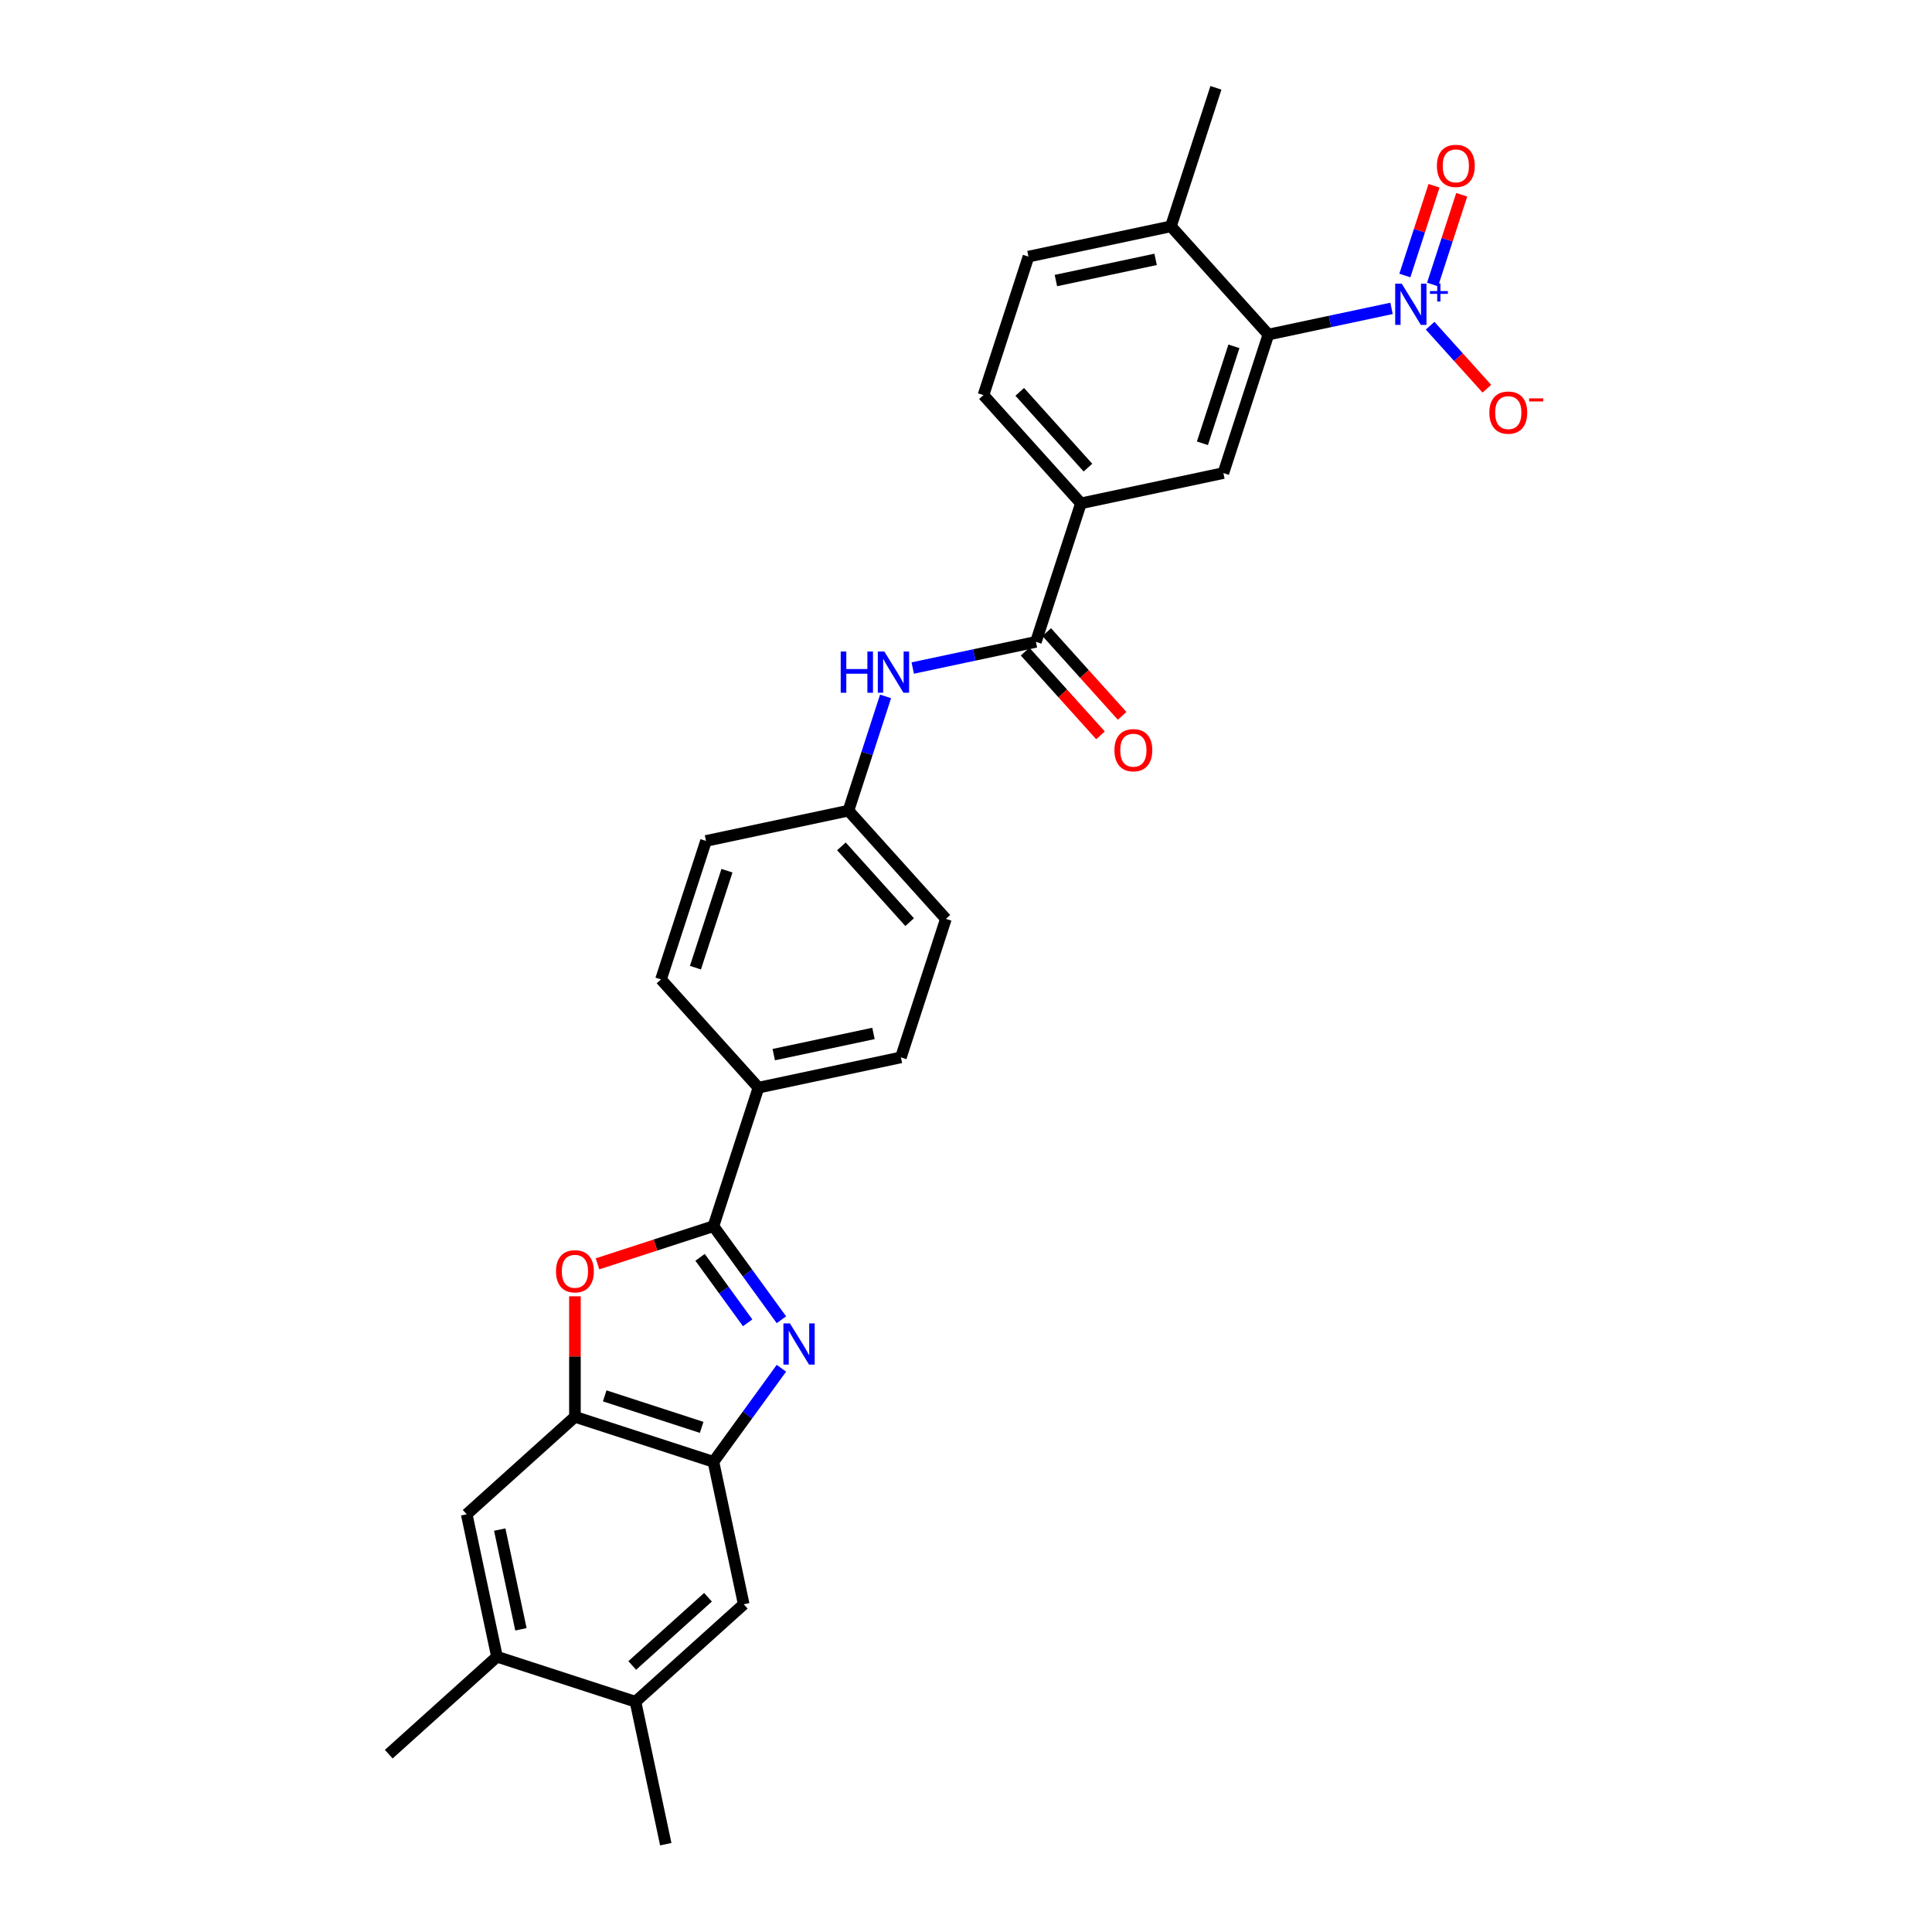 <?xml version='1.0' encoding='iso-8859-1'?>
<svg version='1.1' baseProfile='full'
              xmlns='http://www.w3.org/2000/svg'
                      xmlns:rdkit='http://www.rdkit.org/xml'
                      xmlns:xlink='http://www.w3.org/1999/xlink'
                  xml:space='preserve'
width='1000px' height='1000px' viewBox='0 0 1000 1000'>
<!-- END OF HEADER -->
<rect style='opacity:1.0;fill:#FFFFFF;stroke:none' width='1000' height='1000' x='0' y='0'> </rect>
<path class='bond-0' d='M 404.46,683.092 L 386.868,658.879' style='fill:none;fill-rule:evenodd;stroke:#0000FF;stroke-width:6px;stroke-linecap:butt;stroke-linejoin:miter;stroke-opacity:1' />
<path class='bond-0' d='M 386.868,658.879 L 369.276,634.666' style='fill:none;fill-rule:evenodd;stroke:#000000;stroke-width:6px;stroke-linecap:butt;stroke-linejoin:miter;stroke-opacity:1' />
<path class='bond-0' d='M 386.985,684.69 L 374.671,667.741' style='fill:none;fill-rule:evenodd;stroke:#0000FF;stroke-width:6px;stroke-linecap:butt;stroke-linejoin:miter;stroke-opacity:1' />
<path class='bond-0' d='M 374.671,667.741 L 362.356,650.792' style='fill:none;fill-rule:evenodd;stroke:#000000;stroke-width:6px;stroke-linecap:butt;stroke-linejoin:miter;stroke-opacity:1' />
<path class='bond-3' d='M 404.46,708.21 L 386.868,732.423' style='fill:none;fill-rule:evenodd;stroke:#0000FF;stroke-width:6px;stroke-linecap:butt;stroke-linejoin:miter;stroke-opacity:1' />
<path class='bond-3' d='M 386.868,732.423 L 369.276,756.636' style='fill:none;fill-rule:evenodd;stroke:#000000;stroke-width:6px;stroke-linecap:butt;stroke-linejoin:miter;stroke-opacity:1' />
<path class='bond-2' d='M 369.276,634.666 L 339.272,644.415' style='fill:none;fill-rule:evenodd;stroke:#000000;stroke-width:6px;stroke-linecap:butt;stroke-linejoin:miter;stroke-opacity:1' />
<path class='bond-2' d='M 339.272,644.415 L 309.267,654.164' style='fill:none;fill-rule:evenodd;stroke:#FF0000;stroke-width:6px;stroke-linecap:butt;stroke-linejoin:miter;stroke-opacity:1' />
<path class='bond-12' d='M 369.276,634.666 L 392.57,562.974' style='fill:none;fill-rule:evenodd;stroke:#000000;stroke-width:6px;stroke-linecap:butt;stroke-linejoin:miter;stroke-opacity:1' />
<path class='bond-1' d='M 720.264,159.615 L 688.387,166.391' style='fill:none;fill-rule:evenodd;stroke:#0000FF;stroke-width:6px;stroke-linecap:butt;stroke-linejoin:miter;stroke-opacity:1' />
<path class='bond-1' d='M 688.387,166.391 L 656.51,173.166' style='fill:none;fill-rule:evenodd;stroke:#000000;stroke-width:6px;stroke-linecap:butt;stroke-linejoin:miter;stroke-opacity:1' />
<path class='bond-15' d='M 740.225,168.578 L 754.915,184.893' style='fill:none;fill-rule:evenodd;stroke:#0000FF;stroke-width:6px;stroke-linecap:butt;stroke-linejoin:miter;stroke-opacity:1' />
<path class='bond-15' d='M 754.915,184.893 L 769.604,201.207' style='fill:none;fill-rule:evenodd;stroke:#FF0000;stroke-width:6px;stroke-linecap:butt;stroke-linejoin:miter;stroke-opacity:1' />
<path class='bond-16' d='M 741.494,147.265 L 749.041,124.038' style='fill:none;fill-rule:evenodd;stroke:#0000FF;stroke-width:6px;stroke-linecap:butt;stroke-linejoin:miter;stroke-opacity:1' />
<path class='bond-16' d='M 749.041,124.038 L 756.588,100.812' style='fill:none;fill-rule:evenodd;stroke:#FF0000;stroke-width:6px;stroke-linecap:butt;stroke-linejoin:miter;stroke-opacity:1' />
<path class='bond-16' d='M 727.156,142.606 L 734.703,119.379' style='fill:none;fill-rule:evenodd;stroke:#0000FF;stroke-width:6px;stroke-linecap:butt;stroke-linejoin:miter;stroke-opacity:1' />
<path class='bond-16' d='M 734.703,119.379 L 742.249,96.153' style='fill:none;fill-rule:evenodd;stroke:#FF0000;stroke-width:6px;stroke-linecap:butt;stroke-linejoin:miter;stroke-opacity:1' />
<path class='bond-29' d='M 297.583,670.971 L 297.583,702.157' style='fill:none;fill-rule:evenodd;stroke:#FF0000;stroke-width:6px;stroke-linecap:butt;stroke-linejoin:miter;stroke-opacity:1' />
<path class='bond-29' d='M 297.583,702.157 L 297.583,733.342' style='fill:none;fill-rule:evenodd;stroke:#000000;stroke-width:6px;stroke-linecap:butt;stroke-linejoin:miter;stroke-opacity:1' />
<path class='bond-5' d='M 369.276,756.636 L 297.583,733.342' style='fill:none;fill-rule:evenodd;stroke:#000000;stroke-width:6px;stroke-linecap:butt;stroke-linejoin:miter;stroke-opacity:1' />
<path class='bond-5' d='M 363.181,738.804 L 312.996,722.498' style='fill:none;fill-rule:evenodd;stroke:#000000;stroke-width:6px;stroke-linecap:butt;stroke-linejoin:miter;stroke-opacity:1' />
<path class='bond-10' d='M 369.276,756.636 L 384.948,830.371' style='fill:none;fill-rule:evenodd;stroke:#000000;stroke-width:6px;stroke-linecap:butt;stroke-linejoin:miter;stroke-opacity:1' />
<path class='bond-4' d='M 656.51,173.166 L 633.216,244.859' style='fill:none;fill-rule:evenodd;stroke:#000000;stroke-width:6px;stroke-linecap:butt;stroke-linejoin:miter;stroke-opacity:1' />
<path class='bond-4' d='M 638.678,179.261 L 622.372,229.446' style='fill:none;fill-rule:evenodd;stroke:#000000;stroke-width:6px;stroke-linecap:butt;stroke-linejoin:miter;stroke-opacity:1' />
<path class='bond-32' d='M 656.51,173.166 L 606.07,117.147' style='fill:none;fill-rule:evenodd;stroke:#000000;stroke-width:6px;stroke-linecap:butt;stroke-linejoin:miter;stroke-opacity:1' />
<path class='bond-11' d='M 297.583,733.342 L 241.564,783.782' style='fill:none;fill-rule:evenodd;stroke:#000000;stroke-width:6px;stroke-linecap:butt;stroke-linejoin:miter;stroke-opacity:1' />
<path class='bond-6' d='M 536.187,332.224 L 504.31,339' style='fill:none;fill-rule:evenodd;stroke:#000000;stroke-width:6px;stroke-linecap:butt;stroke-linejoin:miter;stroke-opacity:1' />
<path class='bond-6' d='M 504.31,339 L 472.433,345.775' style='fill:none;fill-rule:evenodd;stroke:#0000FF;stroke-width:6px;stroke-linecap:butt;stroke-linejoin:miter;stroke-opacity:1' />
<path class='bond-8' d='M 536.187,332.224 L 559.481,260.532' style='fill:none;fill-rule:evenodd;stroke:#000000;stroke-width:6px;stroke-linecap:butt;stroke-linejoin:miter;stroke-opacity:1' />
<path class='bond-18' d='M 530.585,337.268 L 550.097,358.938' style='fill:none;fill-rule:evenodd;stroke:#000000;stroke-width:6px;stroke-linecap:butt;stroke-linejoin:miter;stroke-opacity:1' />
<path class='bond-18' d='M 550.097,358.938 L 569.609,380.608' style='fill:none;fill-rule:evenodd;stroke:#FF0000;stroke-width:6px;stroke-linecap:butt;stroke-linejoin:miter;stroke-opacity:1' />
<path class='bond-18' d='M 541.789,327.18 L 561.301,348.85' style='fill:none;fill-rule:evenodd;stroke:#000000;stroke-width:6px;stroke-linecap:butt;stroke-linejoin:miter;stroke-opacity:1' />
<path class='bond-18' d='M 561.301,348.85 L 580.813,370.52' style='fill:none;fill-rule:evenodd;stroke:#FF0000;stroke-width:6px;stroke-linecap:butt;stroke-linejoin:miter;stroke-opacity:1' />
<path class='bond-7' d='M 633.216,244.859 L 559.481,260.532' style='fill:none;fill-rule:evenodd;stroke:#000000;stroke-width:6px;stroke-linecap:butt;stroke-linejoin:miter;stroke-opacity:1' />
<path class='bond-19' d='M 559.481,260.532 L 509.041,204.512' style='fill:none;fill-rule:evenodd;stroke:#000000;stroke-width:6px;stroke-linecap:butt;stroke-linejoin:miter;stroke-opacity:1' />
<path class='bond-19' d='M 563.119,242.041 L 527.811,202.827' style='fill:none;fill-rule:evenodd;stroke:#000000;stroke-width:6px;stroke-linecap:butt;stroke-linejoin:miter;stroke-opacity:1' />
<path class='bond-9' d='M 458.372,360.455 L 448.765,390.022' style='fill:none;fill-rule:evenodd;stroke:#0000FF;stroke-width:6px;stroke-linecap:butt;stroke-linejoin:miter;stroke-opacity:1' />
<path class='bond-9' d='M 448.765,390.022 L 439.158,419.589' style='fill:none;fill-rule:evenodd;stroke:#000000;stroke-width:6px;stroke-linecap:butt;stroke-linejoin:miter;stroke-opacity:1' />
<path class='bond-14' d='M 384.948,830.371 L 328.929,880.811' style='fill:none;fill-rule:evenodd;stroke:#000000;stroke-width:6px;stroke-linecap:butt;stroke-linejoin:miter;stroke-opacity:1' />
<path class='bond-14' d='M 366.457,826.733 L 327.244,862.041' style='fill:none;fill-rule:evenodd;stroke:#000000;stroke-width:6px;stroke-linecap:butt;stroke-linejoin:miter;stroke-opacity:1' />
<path class='bond-30' d='M 241.564,783.782 L 257.236,857.517' style='fill:none;fill-rule:evenodd;stroke:#000000;stroke-width:6px;stroke-linecap:butt;stroke-linejoin:miter;stroke-opacity:1' />
<path class='bond-30' d='M 258.662,791.708 L 269.632,843.322' style='fill:none;fill-rule:evenodd;stroke:#000000;stroke-width:6px;stroke-linecap:butt;stroke-linejoin:miter;stroke-opacity:1' />
<path class='bond-21' d='M 392.57,562.974 L 466.304,547.301' style='fill:none;fill-rule:evenodd;stroke:#000000;stroke-width:6px;stroke-linecap:butt;stroke-linejoin:miter;stroke-opacity:1' />
<path class='bond-21' d='M 400.495,545.876 L 452.11,534.905' style='fill:none;fill-rule:evenodd;stroke:#000000;stroke-width:6px;stroke-linecap:butt;stroke-linejoin:miter;stroke-opacity:1' />
<path class='bond-22' d='M 392.57,562.974 L 342.13,506.954' style='fill:none;fill-rule:evenodd;stroke:#000000;stroke-width:6px;stroke-linecap:butt;stroke-linejoin:miter;stroke-opacity:1' />
<path class='bond-13' d='M 257.236,857.517 L 328.929,880.811' style='fill:none;fill-rule:evenodd;stroke:#000000;stroke-width:6px;stroke-linecap:butt;stroke-linejoin:miter;stroke-opacity:1' />
<path class='bond-26' d='M 257.236,857.517 L 201.217,907.957' style='fill:none;fill-rule:evenodd;stroke:#000000;stroke-width:6px;stroke-linecap:butt;stroke-linejoin:miter;stroke-opacity:1' />
<path class='bond-27' d='M 328.929,880.811 L 344.602,954.545' style='fill:none;fill-rule:evenodd;stroke:#000000;stroke-width:6px;stroke-linecap:butt;stroke-linejoin:miter;stroke-opacity:1' />
<path class='bond-17' d='M 606.07,117.147 L 532.335,132.82' style='fill:none;fill-rule:evenodd;stroke:#000000;stroke-width:6px;stroke-linecap:butt;stroke-linejoin:miter;stroke-opacity:1' />
<path class='bond-17' d='M 598.144,134.245 L 546.53,145.216' style='fill:none;fill-rule:evenodd;stroke:#000000;stroke-width:6px;stroke-linecap:butt;stroke-linejoin:miter;stroke-opacity:1' />
<path class='bond-28' d='M 606.07,117.147 L 629.364,45.455' style='fill:none;fill-rule:evenodd;stroke:#000000;stroke-width:6px;stroke-linecap:butt;stroke-linejoin:miter;stroke-opacity:1' />
<path class='bond-20' d='M 509.041,204.512 L 532.335,132.82' style='fill:none;fill-rule:evenodd;stroke:#000000;stroke-width:6px;stroke-linecap:butt;stroke-linejoin:miter;stroke-opacity:1' />
<path class='bond-25' d='M 466.304,547.301 L 489.599,475.609' style='fill:none;fill-rule:evenodd;stroke:#000000;stroke-width:6px;stroke-linecap:butt;stroke-linejoin:miter;stroke-opacity:1' />
<path class='bond-24' d='M 342.13,506.954 L 365.424,435.262' style='fill:none;fill-rule:evenodd;stroke:#000000;stroke-width:6px;stroke-linecap:butt;stroke-linejoin:miter;stroke-opacity:1' />
<path class='bond-24' d='M 359.962,500.859 L 376.268,450.674' style='fill:none;fill-rule:evenodd;stroke:#000000;stroke-width:6px;stroke-linecap:butt;stroke-linejoin:miter;stroke-opacity:1' />
<path class='bond-23' d='M 439.158,419.589 L 365.424,435.262' style='fill:none;fill-rule:evenodd;stroke:#000000;stroke-width:6px;stroke-linecap:butt;stroke-linejoin:miter;stroke-opacity:1' />
<path class='bond-31' d='M 439.158,419.589 L 489.599,475.609' style='fill:none;fill-rule:evenodd;stroke:#000000;stroke-width:6px;stroke-linecap:butt;stroke-linejoin:miter;stroke-opacity:1' />
<path class='bond-31' d='M 435.52,438.08 L 470.829,477.294' style='fill:none;fill-rule:evenodd;stroke:#000000;stroke-width:6px;stroke-linecap:butt;stroke-linejoin:miter;stroke-opacity:1' />
<path  class='atom-0' d='M 408.865 684.977
L 415.86 696.284
Q 416.554 697.4, 417.67 699.42
Q 418.785 701.44, 418.846 701.561
L 418.846 684.977
L 421.68 684.977
L 421.68 706.325
L 418.755 706.325
L 411.247 693.963
Q 410.373 692.515, 409.438 690.857
Q 408.533 689.198, 408.262 688.686
L 408.262 706.325
L 405.488 706.325
L 405.488 684.977
L 408.865 684.977
' fill='#0000FF'/>
<path  class='atom-2' d='M 725.526 146.82
L 732.521 158.127
Q 733.215 159.243, 734.33 161.263
Q 735.446 163.283, 735.506 163.404
L 735.506 146.82
L 738.341 146.82
L 738.341 168.168
L 735.416 168.168
L 727.908 155.805
Q 727.033 154.358, 726.099 152.699
Q 725.194 151.041, 724.923 150.528
L 724.923 168.168
L 722.149 168.168
L 722.149 146.82
L 725.526 146.82
' fill='#0000FF'/>
<path  class='atom-2' d='M 740.132 150.668
L 743.893 150.668
L 743.893 146.707
L 745.565 146.707
L 745.565 150.668
L 749.425 150.668
L 749.425 152.101
L 745.565 152.101
L 745.565 156.081
L 743.893 156.081
L 743.893 152.101
L 740.132 152.101
L 740.132 150.668
' fill='#0000FF'/>
<path  class='atom-3' d='M 287.784 658.02
Q 287.784 652.895, 290.316 650.03
Q 292.849 647.166, 297.583 647.166
Q 302.317 647.166, 304.85 650.03
Q 307.383 652.895, 307.383 658.02
Q 307.383 663.207, 304.82 666.162
Q 302.257 669.087, 297.583 669.087
Q 292.879 669.087, 290.316 666.162
Q 287.784 663.237, 287.784 658.02
M 297.583 666.674
Q 300.84 666.674, 302.589 664.503
Q 304.368 662.302, 304.368 658.02
Q 304.368 653.829, 302.589 651.719
Q 300.84 649.578, 297.583 649.578
Q 294.327 649.578, 292.548 651.688
Q 290.799 653.799, 290.799 658.02
Q 290.799 662.332, 292.548 664.503
Q 294.327 666.674, 297.583 666.674
' fill='#FF0000'/>
<path  class='atom-10' d='M 435.149 337.223
L 438.044 337.223
L 438.044 346.299
L 448.959 346.299
L 448.959 337.223
L 451.854 337.223
L 451.854 358.571
L 448.959 358.571
L 448.959 348.711
L 438.044 348.711
L 438.044 358.571
L 435.149 358.571
L 435.149 337.223
' fill='#0000FF'/>
<path  class='atom-10' d='M 457.734 337.223
L 464.729 348.53
Q 465.423 349.645, 466.538 351.666
Q 467.654 353.686, 467.714 353.807
L 467.714 337.223
L 470.549 337.223
L 470.549 358.571
L 467.624 358.571
L 460.116 346.208
Q 459.241 344.761, 458.307 343.102
Q 457.402 341.444, 457.131 340.931
L 457.131 358.571
L 454.357 358.571
L 454.357 337.223
L 457.734 337.223
' fill='#0000FF'/>
<path  class='atom-16' d='M 770.885 213.574
Q 770.885 208.448, 773.418 205.583
Q 775.951 202.719, 780.685 202.719
Q 785.419 202.719, 787.952 205.583
Q 790.484 208.448, 790.484 213.574
Q 790.484 218.76, 787.922 221.715
Q 785.359 224.64, 780.685 224.64
Q 775.981 224.64, 773.418 221.715
Q 770.885 218.79, 770.885 213.574
M 780.685 222.227
Q 783.941 222.227, 785.69 220.056
Q 787.469 217.855, 787.469 213.574
Q 787.469 209.382, 785.69 207.272
Q 783.941 205.131, 780.685 205.131
Q 777.428 205.131, 775.649 207.242
Q 773.901 209.352, 773.901 213.574
Q 773.901 217.885, 775.649 220.056
Q 777.428 222.227, 780.685 222.227
' fill='#FF0000'/>
<path  class='atom-16' d='M 791.48 206.203
L 798.783 206.203
L 798.783 207.795
L 791.48 207.795
L 791.48 206.203
' fill='#FF0000'/>
<path  class='atom-17' d='M 743.739 85.862
Q 743.739 80.736, 746.272 77.871
Q 748.805 75.007, 753.539 75.007
Q 758.273 75.007, 760.806 77.871
Q 763.338 80.736, 763.338 85.862
Q 763.338 91.048, 760.776 94.003
Q 758.213 96.928, 753.539 96.928
Q 748.835 96.928, 746.272 94.003
Q 743.739 91.078, 743.739 85.862
M 753.539 94.516
Q 756.795 94.516, 758.544 92.344
Q 760.323 90.143, 760.323 85.862
Q 760.323 81.67, 758.544 79.56
Q 756.795 77.419, 753.539 77.419
Q 750.282 77.419, 748.503 79.53
Q 746.754 81.64, 746.754 85.862
Q 746.754 90.174, 748.503 92.344
Q 750.282 94.516, 753.539 94.516
' fill='#FF0000'/>
<path  class='atom-19' d='M 576.828 388.304
Q 576.828 383.178, 579.361 380.313
Q 581.893 377.449, 586.627 377.449
Q 591.361 377.449, 593.894 380.313
Q 596.427 383.178, 596.427 388.304
Q 596.427 393.49, 593.864 396.445
Q 591.301 399.37, 586.627 399.37
Q 581.924 399.37, 579.361 396.445
Q 576.828 393.52, 576.828 388.304
M 586.627 396.958
Q 589.884 396.958, 591.633 394.787
Q 593.412 392.585, 593.412 388.304
Q 593.412 384.113, 591.633 382.002
Q 589.884 379.861, 586.627 379.861
Q 583.371 379.861, 581.592 381.972
Q 579.843 384.082, 579.843 388.304
Q 579.843 392.616, 581.592 394.787
Q 583.371 396.958, 586.627 396.958
' fill='#FF0000'/>
</svg>
